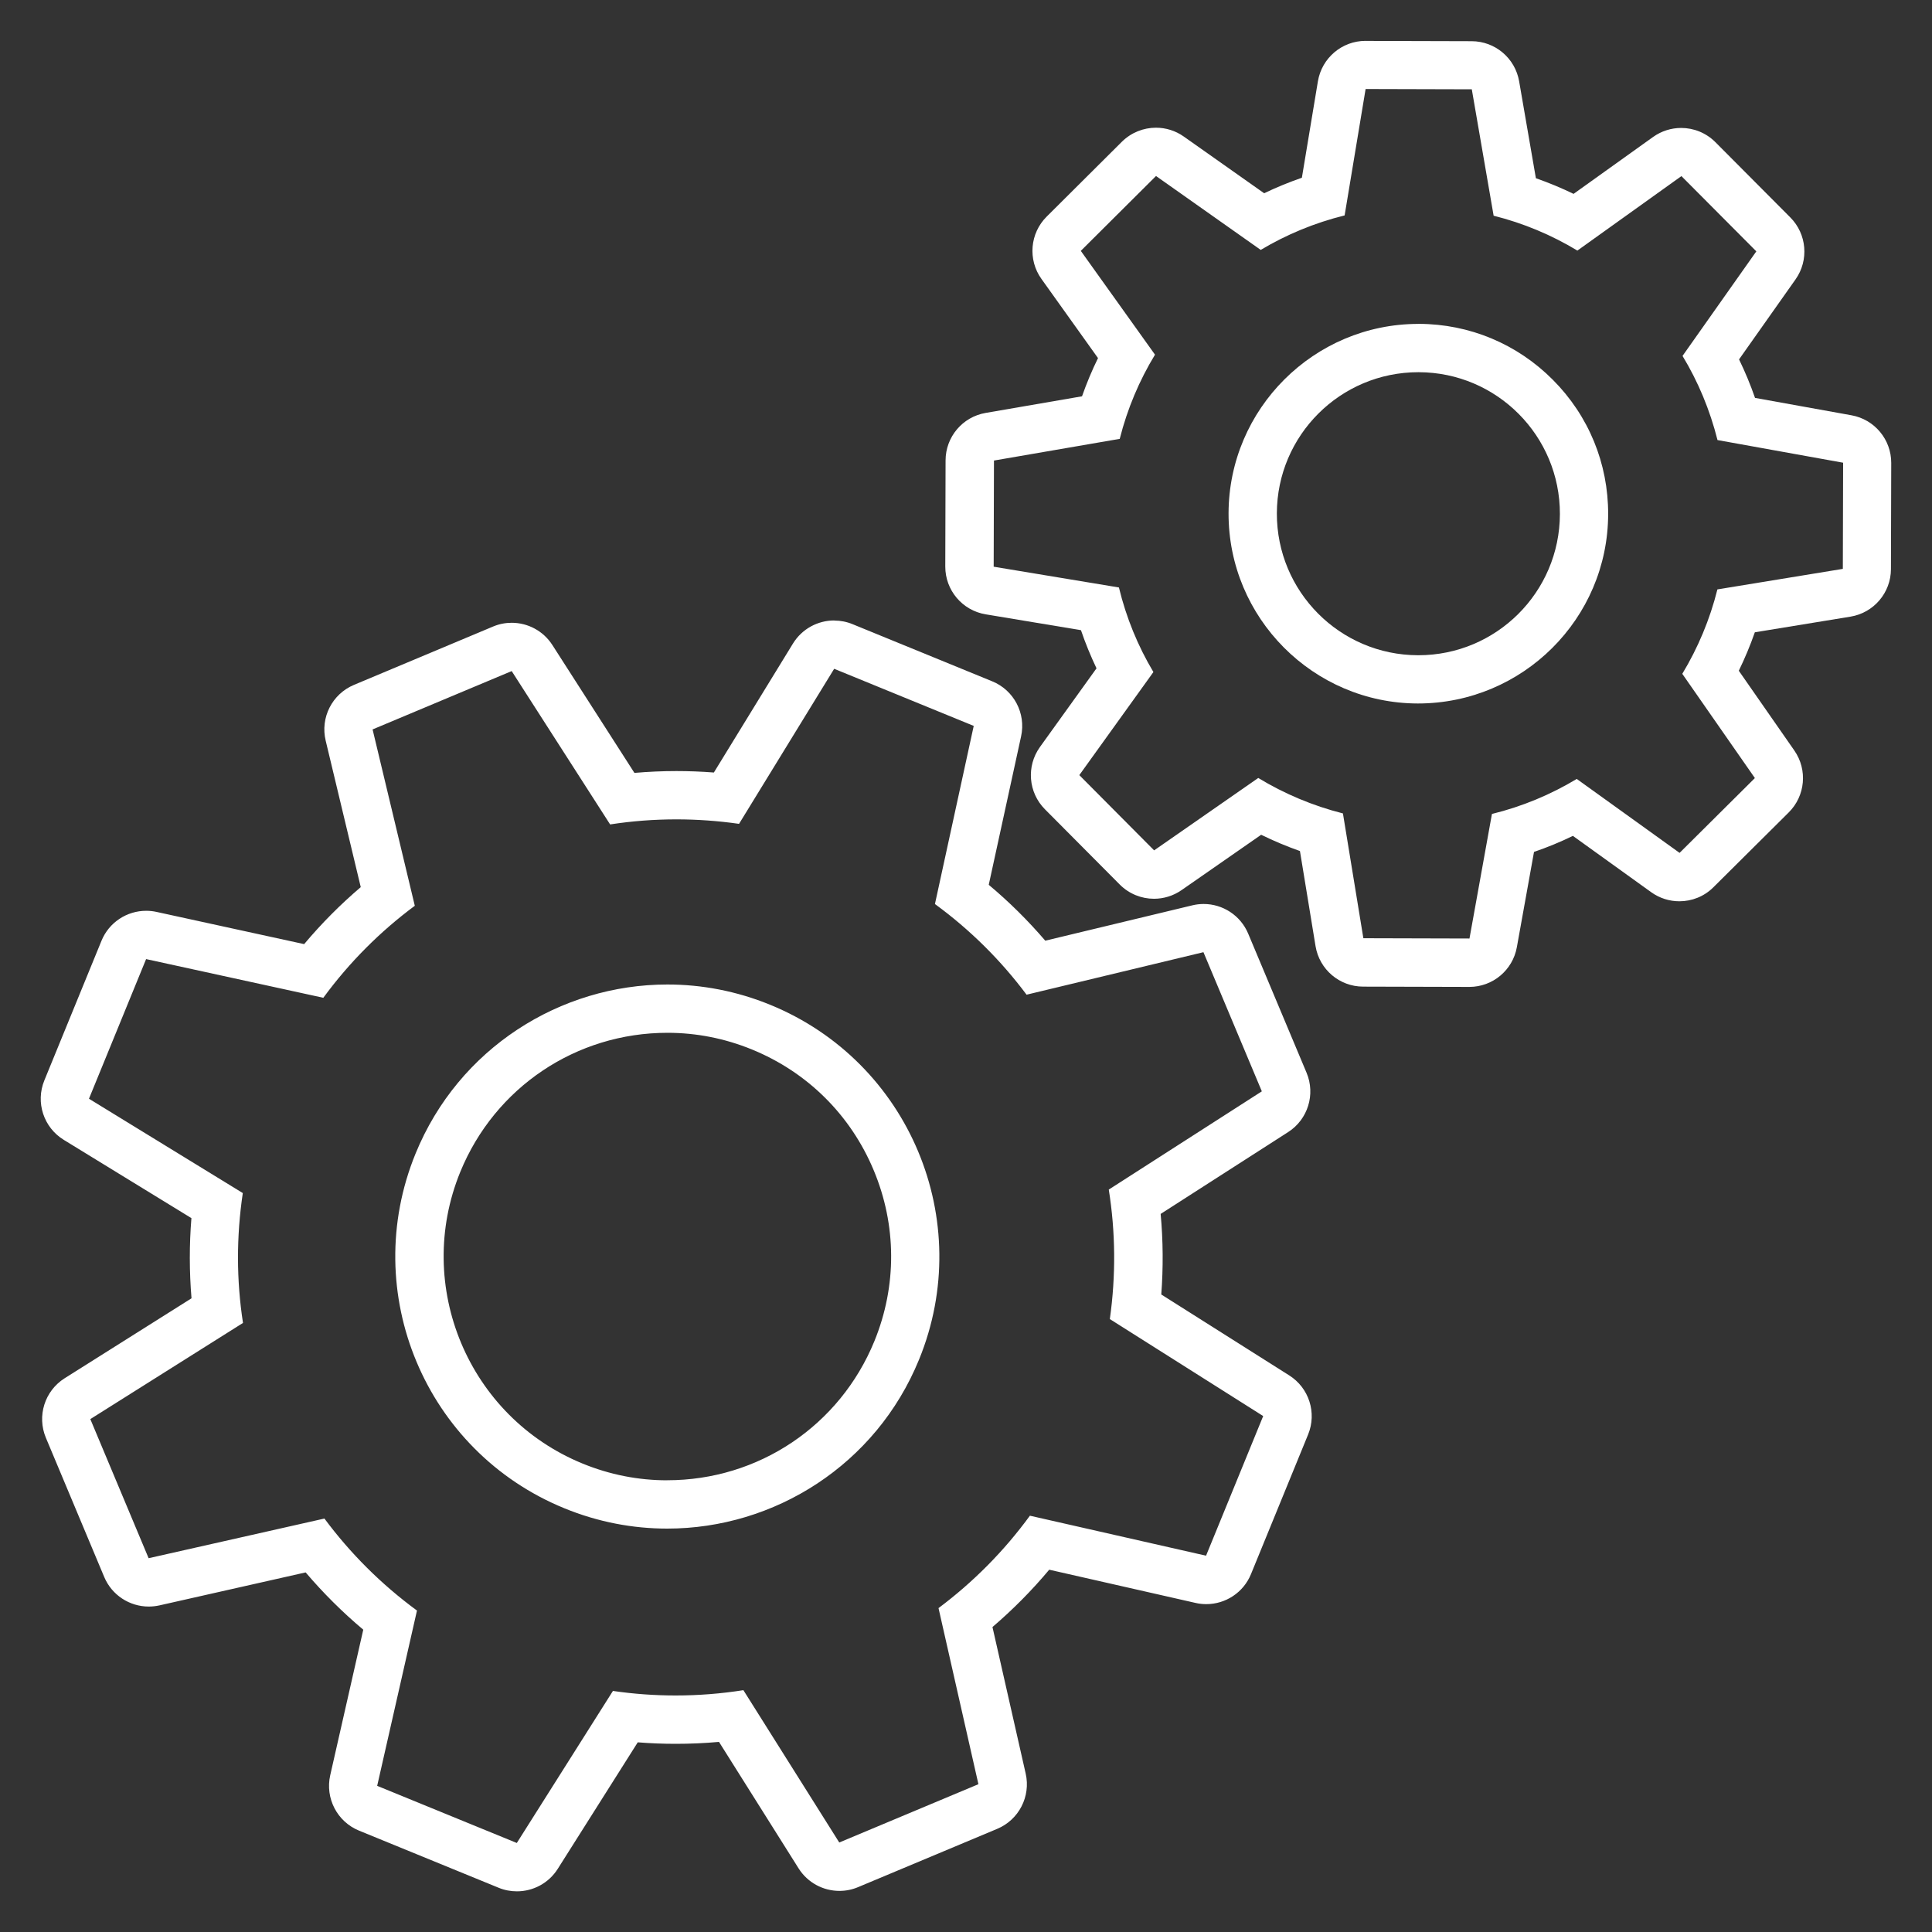 <?xml version="1.0" encoding="UTF-8"?>
<svg xmlns="http://www.w3.org/2000/svg" id="Text" viewBox="0 0 40 40">
  <rect x="0" y="0" width="40" height="40" fill="#333333" stroke="none"/>
  <defs>
    <style>.cls-1{fill:#fff;}</style>
  </defs>
  <path class="cls-1" d="m28.274,1.843l2.198.006.452,2.617c.619.155,1.201.4,1.734.722l2.154-1.542,1.551,1.558-1.528,2.165c.323.533.568,1.121.724,1.742l2.601.469-.006,2.198-2.597.425c-.156.624-.403,1.211-.727,1.748l1.503,2.158-1.559,1.549-2.129-1.531c-.54.325-1.129.571-1.756.725l-.465,2.579-2.197-.006-.423-2.584c-.628-.159-1.216-.408-1.753-.734l-2.156,1.499-1.549-1.558,1.534-2.134c-.321-.537-.563-1.127-.714-1.751l-2.593-.43.006-2.198,2.604-.449c.157-.623.405-1.209.73-1.743l-1.536-2.149,1.557-1.55,2.168,1.53c.534-.319,1.117-.561,1.737-.714l.434-2.614m0-1c-.489,0-.906.354-.987.836l-.332,1.998c-.266.092-.527.199-.781.321l-1.664-1.174c-.174-.123-.375-.183-.576-.183-.257,0-.512.099-.706.291l-1.557,1.55c-.347.345-.393.892-.108,1.29l1.171,1.639c-.126.257-.236.521-.331.791l-1.995.344c-.479.082-.829.497-.83.983l-.006,2.198c-.001.49.353.909.836.989l1.973.328c.092.27.2.533.322.79l-1.171,1.629c-.285.397-.242.942.103,1.289l1.549,1.558c.194.195.451.295.709.295.198,0,.398-.059.571-.179l1.648-1.146c.261.128.529.24.803.337l.323,1.969c.079.482.495.837.984.838l2.197.006h.003c.484,0,.898-.346.984-.823l.355-1.972c.275-.094.544-.205.805-.332l1.621,1.166c.176.126.38.188.584.188.257,0,.512-.098.705-.291l1.559-1.549c.344-.342.393-.882.116-1.281l-1.15-1.652c.126-.259.237-.525.332-.796l1.98-.324c.482-.079.837-.495.838-.984l.006-2.198c.001-.485-.345-.901-.823-.987l-1.997-.36c-.095-.273-.205-.539-.331-.797l1.17-1.657c.28-.397.234-.938-.108-1.282l-1.551-1.558c-.194-.195-.451-.295-.709-.295-.203,0-.407.062-.582.187l-1.646,1.178c-.253-.123-.514-.231-.78-.324l-.347-2.007c-.083-.479-.497-.829-.983-.83l-2.198-.006h-.003Z"></path>
  <path class="cls-1" d="m29.366,7.706h.008c1.618.004,2.926,1.32,2.922,2.938-.004,1.615-1.315,2.922-2.93,2.922h-.008c-1.618-.004-2.926-1.32-2.922-2.938.004-1.615,1.315-2.922,2.93-2.922m-0-1c-2.161,0-3.924,1.758-3.93,3.919-.006,2.167,1.753,3.935,3.919,3.94,2.172,0,3.935-1.758,3.94-3.919.003-1.05-.403-2.038-1.144-2.782-.74-.744-1.726-1.156-2.776-1.159h-.011Z"></path>
  <path class="cls-1" d="m17.269,13.846l2.891,1.183-.803,3.688c.732.535,1.368,1.169,1.897,1.877l3.662-.88,1.209,2.881-3.169,2.034c.14.875.149,1.78.022,2.681l3.175,2.008-1.183,2.891-3.647-.828c-.539.738-1.178,1.379-1.892,1.913l.826,3.646-2.881,1.207-1.985-3.154c-.462.073-.931.11-1.403.11-.431,0-.864-.031-1.298-.094l-1.99,3.148-2.891-1.183.824-3.629c-.742-.545-1.383-1.187-1.916-1.905l-3.64.821-1.207-2.88,3.161-1.991c-.136-.879-.139-1.785-.004-2.689l-3.185-1.953,1.183-2.891,3.669.801c.54-.737,1.18-1.375,1.894-1.905l-.874-3.651,2.88-1.208,2.038,3.175c.452-.07.91-.105,1.372-.105.431,0,.864.031,1.297.093l1.97-3.211m-3.457,17.802c2.219,0,4.323-1.32,5.214-3.5,1.177-2.878-.202-6.167-3.08-7.344-.698-.286-1.419-.421-2.13-.421-2.219 0-4.323,1.32-5.214,3.5-1.177,2.878.202,6.167,3.08,7.344.698.286,1.419.421,2.13.421m3.457-18.802c-.339,0-.666.173-.853.477l-1.638,2.671c-.259-.02-.518-.03-.776-.03-.289,0-.579.013-.869.038l-1.699-2.648c-.189-.294-.51-.46-.842-.46-.129,0-.261.025-.386.078l-2.88,1.208c-.452.19-.7.678-.585,1.155l.726,3.032c-.423.36-.815.755-1.172,1.18l-3.057-.667c-.071-.016-.143-.023-.214-.023-.399-0-.769.239-.925.621l-1.183,2.891c-.186.454-.015.975.403,1.231l2.642,1.62c-.045.554-.044,1.109.002,1.66l-2.626,1.655c-.414.261-.578.782-.389,1.233l1.207,2.88c.158.378.526.614.922.614.073,0,.147-.008.221-.024l3.028-.683c.364.427.762.824,1.193,1.186l-.684,3.013c-.108.477.144.962.596,1.147l2.891,1.183c.123.051.252.074.378.074.335,0,.658-.168.846-.466l1.656-2.619c.262.021.525.031.787.031.297,0,.596-.013.895-.04l1.647,2.617c.188.299.511.468.847.468.129,0,.26-.025.386-.078l2.881-1.207c.448-.188.696-.67.589-1.143l-.688-3.035c.424-.363.817-.759,1.175-1.187l3.03.688c.074.017.148.025.222.025.398,0,.769-.239.925-.621l1.183-2.891c.184-.449.019-.965-.391-1.224l-2.649-1.675c.042-.557.038-1.115-.013-1.668l2.639-1.694c.409-.262.57-.781.382-1.229l-1.209-2.881c-.159-.378-.527-.613-.922-.613-.077,0-.156.009-.234.028l-3.045.732c-.357-.417-.748-.804-1.17-1.157l.67-3.075c.103-.475-.149-.955-.598-1.138l-2.891-1.183c-.123-.051-.252-.075-.378-.075h0Zm-3.457,17.802c-.6,0-1.189-.116-1.751-.346-2.364-.967-3.5-3.676-2.533-6.04.716-1.749,2.399-2.879,4.289-2.879.6,0,1.189.116,1.751.346,1.145.468,2.039,1.354,2.517,2.495.479,1.141.484,2.4.016,3.544-.716,1.749-2.399,2.879-4.289,2.879h0Z"></path>
</svg>
